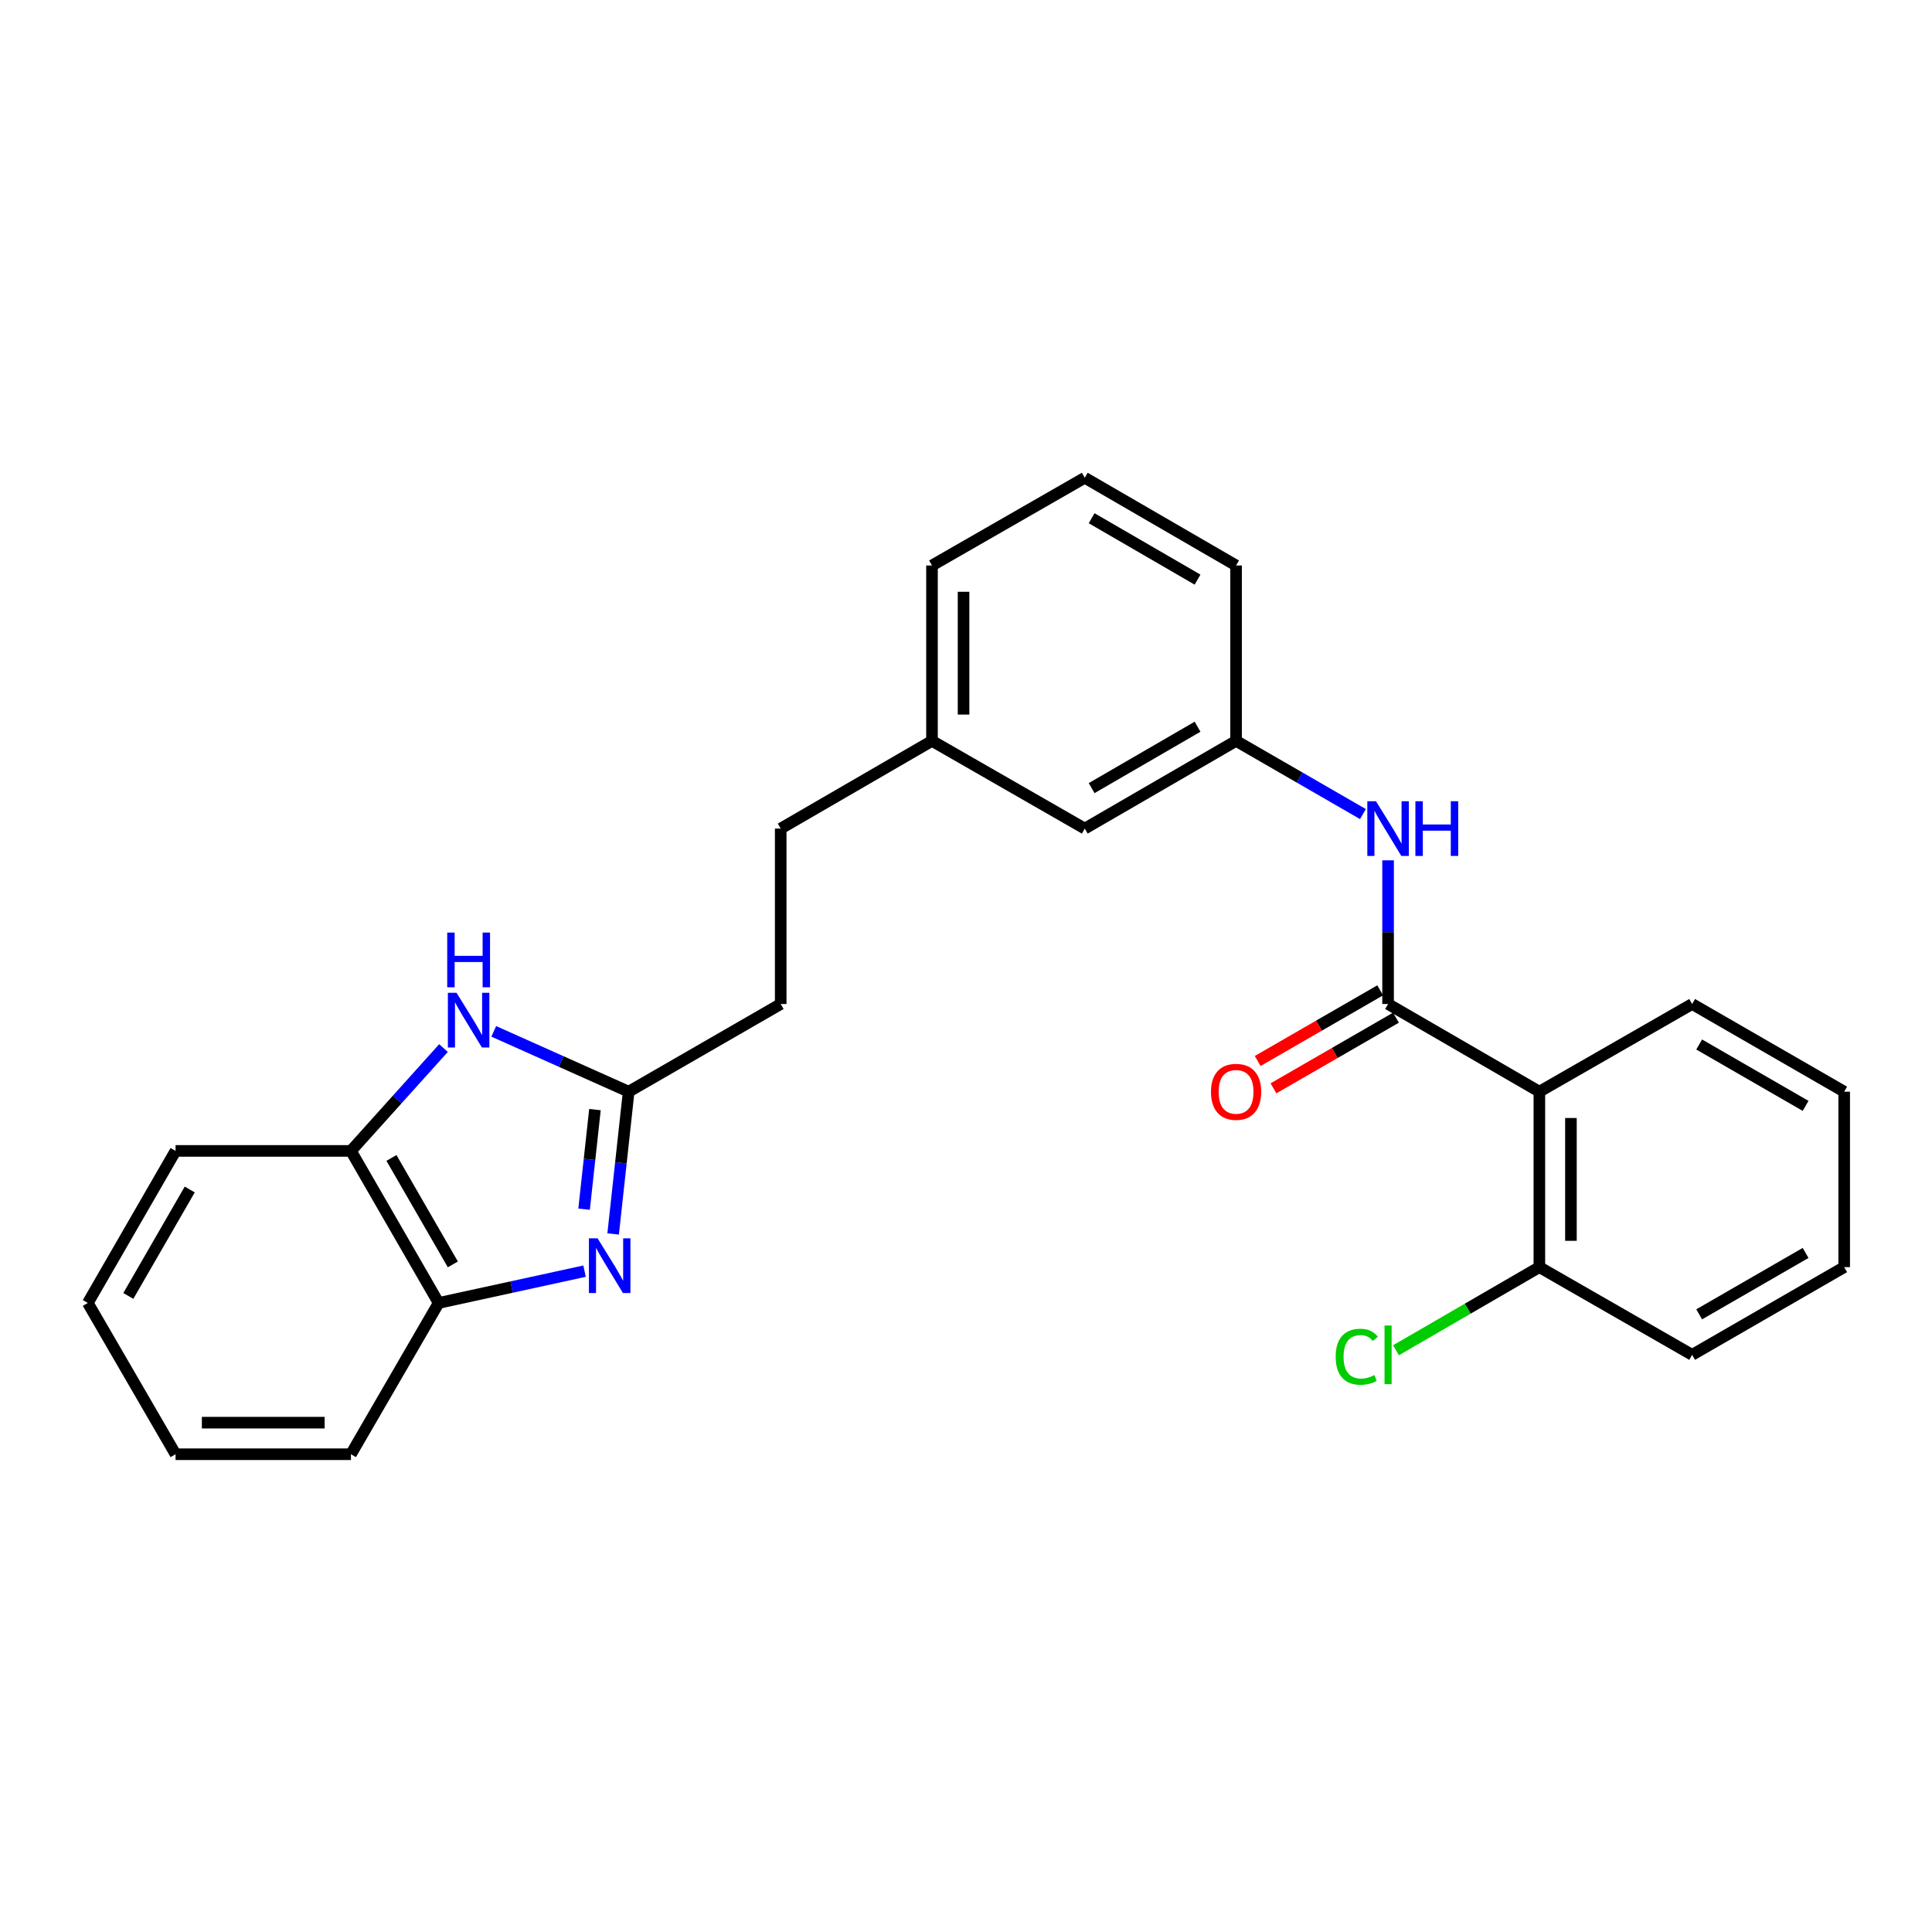 <?xml version='1.0' encoding='iso-8859-1'?>
<svg version='1.1' baseProfile='full'
              xmlns='http://www.w3.org/2000/svg'
                      xmlns:rdkit='http://www.rdkit.org/xml'
                      xmlns:xlink='http://www.w3.org/1999/xlink'
                  xml:space='preserve'
width='1000px' height='1000px' viewBox='0 0 1000 1000'>
<!-- END OF HEADER -->
<rect style='opacity:1.0;fill:#FFFFFF;stroke:none' width='1000' height='1000' x='0' y='0'> </rect>
<path class='bond-1' d='M 317.359,638.688 L 321.378,601.87' style='fill:none;fill-rule:evenodd;stroke:#0000FF;stroke-width:6px;stroke-linecap:butt;stroke-linejoin:miter;stroke-opacity:1' />
<path class='bond-1' d='M 321.378,601.87 L 325.397,565.052' style='fill:none;fill-rule:evenodd;stroke:#000000;stroke-width:6px;stroke-linecap:butt;stroke-linejoin:miter;stroke-opacity:1' />
<path class='bond-1' d='M 302.321,625.869 L 305.134,600.097' style='fill:none;fill-rule:evenodd;stroke:#0000FF;stroke-width:6px;stroke-linecap:butt;stroke-linejoin:miter;stroke-opacity:1' />
<path class='bond-1' d='M 305.134,600.097 L 307.948,574.324' style='fill:none;fill-rule:evenodd;stroke:#000000;stroke-width:6px;stroke-linecap:butt;stroke-linejoin:miter;stroke-opacity:1' />
<path class='bond-5' d='M 302.561,657.948 L 264.804,666.18' style='fill:none;fill-rule:evenodd;stroke:#0000FF;stroke-width:6px;stroke-linecap:butt;stroke-linejoin:miter;stroke-opacity:1' />
<path class='bond-5' d='M 264.804,666.18 L 227.048,674.412' style='fill:none;fill-rule:evenodd;stroke:#000000;stroke-width:6px;stroke-linecap:butt;stroke-linejoin:miter;stroke-opacity:1' />
<path class='bond-0' d='M 718.467,519.672 L 718.467,482.488' style='fill:none;fill-rule:evenodd;stroke:#000000;stroke-width:6px;stroke-linecap:butt;stroke-linejoin:miter;stroke-opacity:1' />
<path class='bond-0' d='M 718.467,482.488 L 718.467,445.305' style='fill:none;fill-rule:evenodd;stroke:#0000FF;stroke-width:6px;stroke-linecap:butt;stroke-linejoin:miter;stroke-opacity:1' />
<path class='bond-2' d='M 718.467,519.672 L 796.773,565.052' style='fill:none;fill-rule:evenodd;stroke:#000000;stroke-width:6px;stroke-linecap:butt;stroke-linejoin:miter;stroke-opacity:1' />
<path class='bond-8' d='M 714.385,512.594 L 682.682,530.881' style='fill:none;fill-rule:evenodd;stroke:#000000;stroke-width:6px;stroke-linecap:butt;stroke-linejoin:miter;stroke-opacity:1' />
<path class='bond-8' d='M 682.682,530.881 L 650.978,549.167' style='fill:none;fill-rule:evenodd;stroke:#FF0000;stroke-width:6px;stroke-linecap:butt;stroke-linejoin:miter;stroke-opacity:1' />
<path class='bond-8' d='M 722.549,526.749 L 690.846,545.035' style='fill:none;fill-rule:evenodd;stroke:#000000;stroke-width:6px;stroke-linecap:butt;stroke-linejoin:miter;stroke-opacity:1' />
<path class='bond-8' d='M 690.846,545.035 L 659.142,563.321' style='fill:none;fill-rule:evenodd;stroke:#FF0000;stroke-width:6px;stroke-linecap:butt;stroke-linejoin:miter;stroke-opacity:1' />
<path class='bond-3' d='M 325.397,565.052 L 290.483,549.441' style='fill:none;fill-rule:evenodd;stroke:#000000;stroke-width:6px;stroke-linecap:butt;stroke-linejoin:miter;stroke-opacity:1' />
<path class='bond-3' d='M 290.483,549.441 L 255.57,533.831' style='fill:none;fill-rule:evenodd;stroke:#0000FF;stroke-width:6px;stroke-linecap:butt;stroke-linejoin:miter;stroke-opacity:1' />
<path class='bond-10' d='M 325.397,565.052 L 404.093,519.672' style='fill:none;fill-rule:evenodd;stroke:#000000;stroke-width:6px;stroke-linecap:butt;stroke-linejoin:miter;stroke-opacity:1' />
<path class='bond-7' d='M 796.773,565.052 L 796.773,655.866' style='fill:none;fill-rule:evenodd;stroke:#000000;stroke-width:6px;stroke-linecap:butt;stroke-linejoin:miter;stroke-opacity:1' />
<path class='bond-7' d='M 813.113,578.674 L 813.113,642.244' style='fill:none;fill-rule:evenodd;stroke:#000000;stroke-width:6px;stroke-linecap:butt;stroke-linejoin:miter;stroke-opacity:1' />
<path class='bond-15' d='M 796.773,565.052 L 875.85,519.672' style='fill:none;fill-rule:evenodd;stroke:#000000;stroke-width:6px;stroke-linecap:butt;stroke-linejoin:miter;stroke-opacity:1' />
<path class='bond-26' d='M 229.545,542.48 L 205.597,569.094' style='fill:none;fill-rule:evenodd;stroke:#0000FF;stroke-width:6px;stroke-linecap:butt;stroke-linejoin:miter;stroke-opacity:1' />
<path class='bond-26' d='M 205.597,569.094 L 181.649,595.708' style='fill:none;fill-rule:evenodd;stroke:#000000;stroke-width:6px;stroke-linecap:butt;stroke-linejoin:miter;stroke-opacity:1' />
<path class='bond-4' d='M 705.456,421.368 L 672.623,402.422' style='fill:none;fill-rule:evenodd;stroke:#0000FF;stroke-width:6px;stroke-linecap:butt;stroke-linejoin:miter;stroke-opacity:1' />
<path class='bond-4' d='M 672.623,402.422 L 639.79,383.477' style='fill:none;fill-rule:evenodd;stroke:#000000;stroke-width:6px;stroke-linecap:butt;stroke-linejoin:miter;stroke-opacity:1' />
<path class='bond-6' d='M 227.048,674.412 L 181.649,595.708' style='fill:none;fill-rule:evenodd;stroke:#000000;stroke-width:6px;stroke-linecap:butt;stroke-linejoin:miter;stroke-opacity:1' />
<path class='bond-6' d='M 234.392,654.442 L 202.613,599.349' style='fill:none;fill-rule:evenodd;stroke:#000000;stroke-width:6px;stroke-linecap:butt;stroke-linejoin:miter;stroke-opacity:1' />
<path class='bond-16' d='M 227.048,674.412 L 181.649,752.709' style='fill:none;fill-rule:evenodd;stroke:#000000;stroke-width:6px;stroke-linecap:butt;stroke-linejoin:miter;stroke-opacity:1' />
<path class='bond-18' d='M 181.649,595.708 L 90.871,595.708' style='fill:none;fill-rule:evenodd;stroke:#000000;stroke-width:6px;stroke-linecap:butt;stroke-linejoin:miter;stroke-opacity:1' />
<path class='bond-12' d='M 796.773,655.866 L 759.671,677.376' style='fill:none;fill-rule:evenodd;stroke:#000000;stroke-width:6px;stroke-linecap:butt;stroke-linejoin:miter;stroke-opacity:1' />
<path class='bond-12' d='M 759.671,677.376 L 722.57,698.886' style='fill:none;fill-rule:evenodd;stroke:#00CC00;stroke-width:6px;stroke-linecap:butt;stroke-linejoin:miter;stroke-opacity:1' />
<path class='bond-20' d='M 796.773,655.866 L 875.85,701.265' style='fill:none;fill-rule:evenodd;stroke:#000000;stroke-width:6px;stroke-linecap:butt;stroke-linejoin:miter;stroke-opacity:1' />
<path class='bond-9' d='M 639.79,383.477 L 561.475,428.875' style='fill:none;fill-rule:evenodd;stroke:#000000;stroke-width:6px;stroke-linecap:butt;stroke-linejoin:miter;stroke-opacity:1' />
<path class='bond-9' d='M 619.848,376.15 L 565.027,407.929' style='fill:none;fill-rule:evenodd;stroke:#000000;stroke-width:6px;stroke-linecap:butt;stroke-linejoin:miter;stroke-opacity:1' />
<path class='bond-28' d='M 639.79,383.477 L 639.79,292.689' style='fill:none;fill-rule:evenodd;stroke:#000000;stroke-width:6px;stroke-linecap:butt;stroke-linejoin:miter;stroke-opacity:1' />
<path class='bond-14' d='M 404.093,519.672 L 404.093,428.875' style='fill:none;fill-rule:evenodd;stroke:#000000;stroke-width:6px;stroke-linecap:butt;stroke-linejoin:miter;stroke-opacity:1' />
<path class='bond-11' d='M 561.475,428.875 L 482.398,383.477' style='fill:none;fill-rule:evenodd;stroke:#000000;stroke-width:6px;stroke-linecap:butt;stroke-linejoin:miter;stroke-opacity:1' />
<path class='bond-13' d='M 482.398,383.477 L 404.093,428.875' style='fill:none;fill-rule:evenodd;stroke:#000000;stroke-width:6px;stroke-linecap:butt;stroke-linejoin:miter;stroke-opacity:1' />
<path class='bond-21' d='M 482.398,383.477 L 482.398,292.689' style='fill:none;fill-rule:evenodd;stroke:#000000;stroke-width:6px;stroke-linecap:butt;stroke-linejoin:miter;stroke-opacity:1' />
<path class='bond-21' d='M 498.738,369.859 L 498.738,306.308' style='fill:none;fill-rule:evenodd;stroke:#000000;stroke-width:6px;stroke-linecap:butt;stroke-linejoin:miter;stroke-opacity:1' />
<path class='bond-22' d='M 875.85,519.672 L 954.545,565.052' style='fill:none;fill-rule:evenodd;stroke:#000000;stroke-width:6px;stroke-linecap:butt;stroke-linejoin:miter;stroke-opacity:1' />
<path class='bond-22' d='M 879.491,540.634 L 934.578,572.4' style='fill:none;fill-rule:evenodd;stroke:#000000;stroke-width:6px;stroke-linecap:butt;stroke-linejoin:miter;stroke-opacity:1' />
<path class='bond-23' d='M 181.649,752.709 L 90.871,752.709' style='fill:none;fill-rule:evenodd;stroke:#000000;stroke-width:6px;stroke-linecap:butt;stroke-linejoin:miter;stroke-opacity:1' />
<path class='bond-23' d='M 168.033,736.369 L 104.488,736.369' style='fill:none;fill-rule:evenodd;stroke:#000000;stroke-width:6px;stroke-linecap:butt;stroke-linejoin:miter;stroke-opacity:1' />
<path class='bond-17' d='M 561.475,247.291 L 482.398,292.689' style='fill:none;fill-rule:evenodd;stroke:#000000;stroke-width:6px;stroke-linecap:butt;stroke-linejoin:miter;stroke-opacity:1' />
<path class='bond-19' d='M 561.475,247.291 L 639.79,292.689' style='fill:none;fill-rule:evenodd;stroke:#000000;stroke-width:6px;stroke-linecap:butt;stroke-linejoin:miter;stroke-opacity:1' />
<path class='bond-19' d='M 565.027,268.238 L 619.848,300.016' style='fill:none;fill-rule:evenodd;stroke:#000000;stroke-width:6px;stroke-linecap:butt;stroke-linejoin:miter;stroke-opacity:1' />
<path class='bond-27' d='M 90.871,595.708 L 45.455,674.412' style='fill:none;fill-rule:evenodd;stroke:#000000;stroke-width:6px;stroke-linecap:butt;stroke-linejoin:miter;stroke-opacity:1' />
<path class='bond-27' d='M 98.211,615.68 L 66.42,670.774' style='fill:none;fill-rule:evenodd;stroke:#000000;stroke-width:6px;stroke-linecap:butt;stroke-linejoin:miter;stroke-opacity:1' />
<path class='bond-29' d='M 875.85,701.265 L 954.545,655.866' style='fill:none;fill-rule:evenodd;stroke:#000000;stroke-width:6px;stroke-linecap:butt;stroke-linejoin:miter;stroke-opacity:1' />
<path class='bond-29' d='M 879.489,680.301 L 934.576,648.522' style='fill:none;fill-rule:evenodd;stroke:#000000;stroke-width:6px;stroke-linecap:butt;stroke-linejoin:miter;stroke-opacity:1' />
<path class='bond-25' d='M 954.545,565.052 L 954.545,655.866' style='fill:none;fill-rule:evenodd;stroke:#000000;stroke-width:6px;stroke-linecap:butt;stroke-linejoin:miter;stroke-opacity:1' />
<path class='bond-24' d='M 90.871,752.709 L 45.455,674.412' style='fill:none;fill-rule:evenodd;stroke:#000000;stroke-width:6px;stroke-linecap:butt;stroke-linejoin:miter;stroke-opacity:1' />
<path  class='atom-0' d='M 309.306 640.953
L 318.586 655.953
Q 319.506 657.433, 320.986 660.113
Q 322.466 662.793, 322.546 662.953
L 322.546 640.953
L 326.306 640.953
L 326.306 669.273
L 322.426 669.273
L 312.466 652.873
Q 311.306 650.953, 310.066 648.753
Q 308.866 646.553, 308.506 645.873
L 308.506 669.273
L 304.826 669.273
L 304.826 640.953
L 309.306 640.953
' fill='#0000FF'/>
<path  class='atom-4' d='M 236.302 513.854
L 245.582 528.854
Q 246.502 530.334, 247.982 533.014
Q 249.462 535.694, 249.542 535.854
L 249.542 513.854
L 253.302 513.854
L 253.302 542.174
L 249.422 542.174
L 239.462 525.774
Q 238.302 523.854, 237.062 521.654
Q 235.862 519.454, 235.502 518.774
L 235.502 542.174
L 231.822 542.174
L 231.822 513.854
L 236.302 513.854
' fill='#0000FF'/>
<path  class='atom-4' d='M 231.482 482.702
L 235.322 482.702
L 235.322 494.742
L 249.802 494.742
L 249.802 482.702
L 253.642 482.702
L 253.642 511.022
L 249.802 511.022
L 249.802 497.942
L 235.322 497.942
L 235.322 511.022
L 231.482 511.022
L 231.482 482.702
' fill='#0000FF'/>
<path  class='atom-5' d='M 712.207 414.715
L 721.487 429.715
Q 722.407 431.195, 723.887 433.875
Q 725.367 436.555, 725.447 436.715
L 725.447 414.715
L 729.207 414.715
L 729.207 443.035
L 725.327 443.035
L 715.367 426.635
Q 714.207 424.715, 712.967 422.515
Q 711.767 420.315, 711.407 419.635
L 711.407 443.035
L 707.727 443.035
L 707.727 414.715
L 712.207 414.715
' fill='#0000FF'/>
<path  class='atom-5' d='M 732.607 414.715
L 736.447 414.715
L 736.447 426.755
L 750.927 426.755
L 750.927 414.715
L 754.767 414.715
L 754.767 443.035
L 750.927 443.035
L 750.927 429.955
L 736.447 429.955
L 736.447 443.035
L 732.607 443.035
L 732.607 414.715
' fill='#0000FF'/>
<path  class='atom-9' d='M 626.79 565.132
Q 626.79 558.332, 630.15 554.532
Q 633.51 550.732, 639.79 550.732
Q 646.07 550.732, 649.43 554.532
Q 652.79 558.332, 652.79 565.132
Q 652.79 572.012, 649.39 575.932
Q 645.99 579.812, 639.79 579.812
Q 633.55 579.812, 630.15 575.932
Q 626.79 572.052, 626.79 565.132
M 639.79 576.612
Q 644.11 576.612, 646.43 573.732
Q 648.79 570.812, 648.79 565.132
Q 648.79 559.572, 646.43 556.772
Q 644.11 553.932, 639.79 553.932
Q 635.47 553.932, 633.11 556.732
Q 630.79 559.532, 630.79 565.132
Q 630.79 570.852, 633.11 573.732
Q 635.47 576.612, 639.79 576.612
' fill='#FF0000'/>
<path  class='atom-13' d='M 691.347 702.245
Q 691.347 695.205, 694.627 691.525
Q 697.947 687.805, 704.227 687.805
Q 710.067 687.805, 713.187 691.925
L 710.547 694.085
Q 708.267 691.085, 704.227 691.085
Q 699.947 691.085, 697.667 693.965
Q 695.427 696.805, 695.427 702.245
Q 695.427 707.845, 697.747 710.725
Q 700.107 713.605, 704.667 713.605
Q 707.787 713.605, 711.427 711.725
L 712.547 714.725
Q 711.067 715.685, 708.827 716.245
Q 706.587 716.805, 704.107 716.805
Q 697.947 716.805, 694.627 713.045
Q 691.347 709.285, 691.347 702.245
' fill='#00CC00'/>
<path  class='atom-13' d='M 716.627 686.085
L 720.307 686.085
L 720.307 716.445
L 716.627 716.445
L 716.627 686.085
' fill='#00CC00'/>
</svg>

